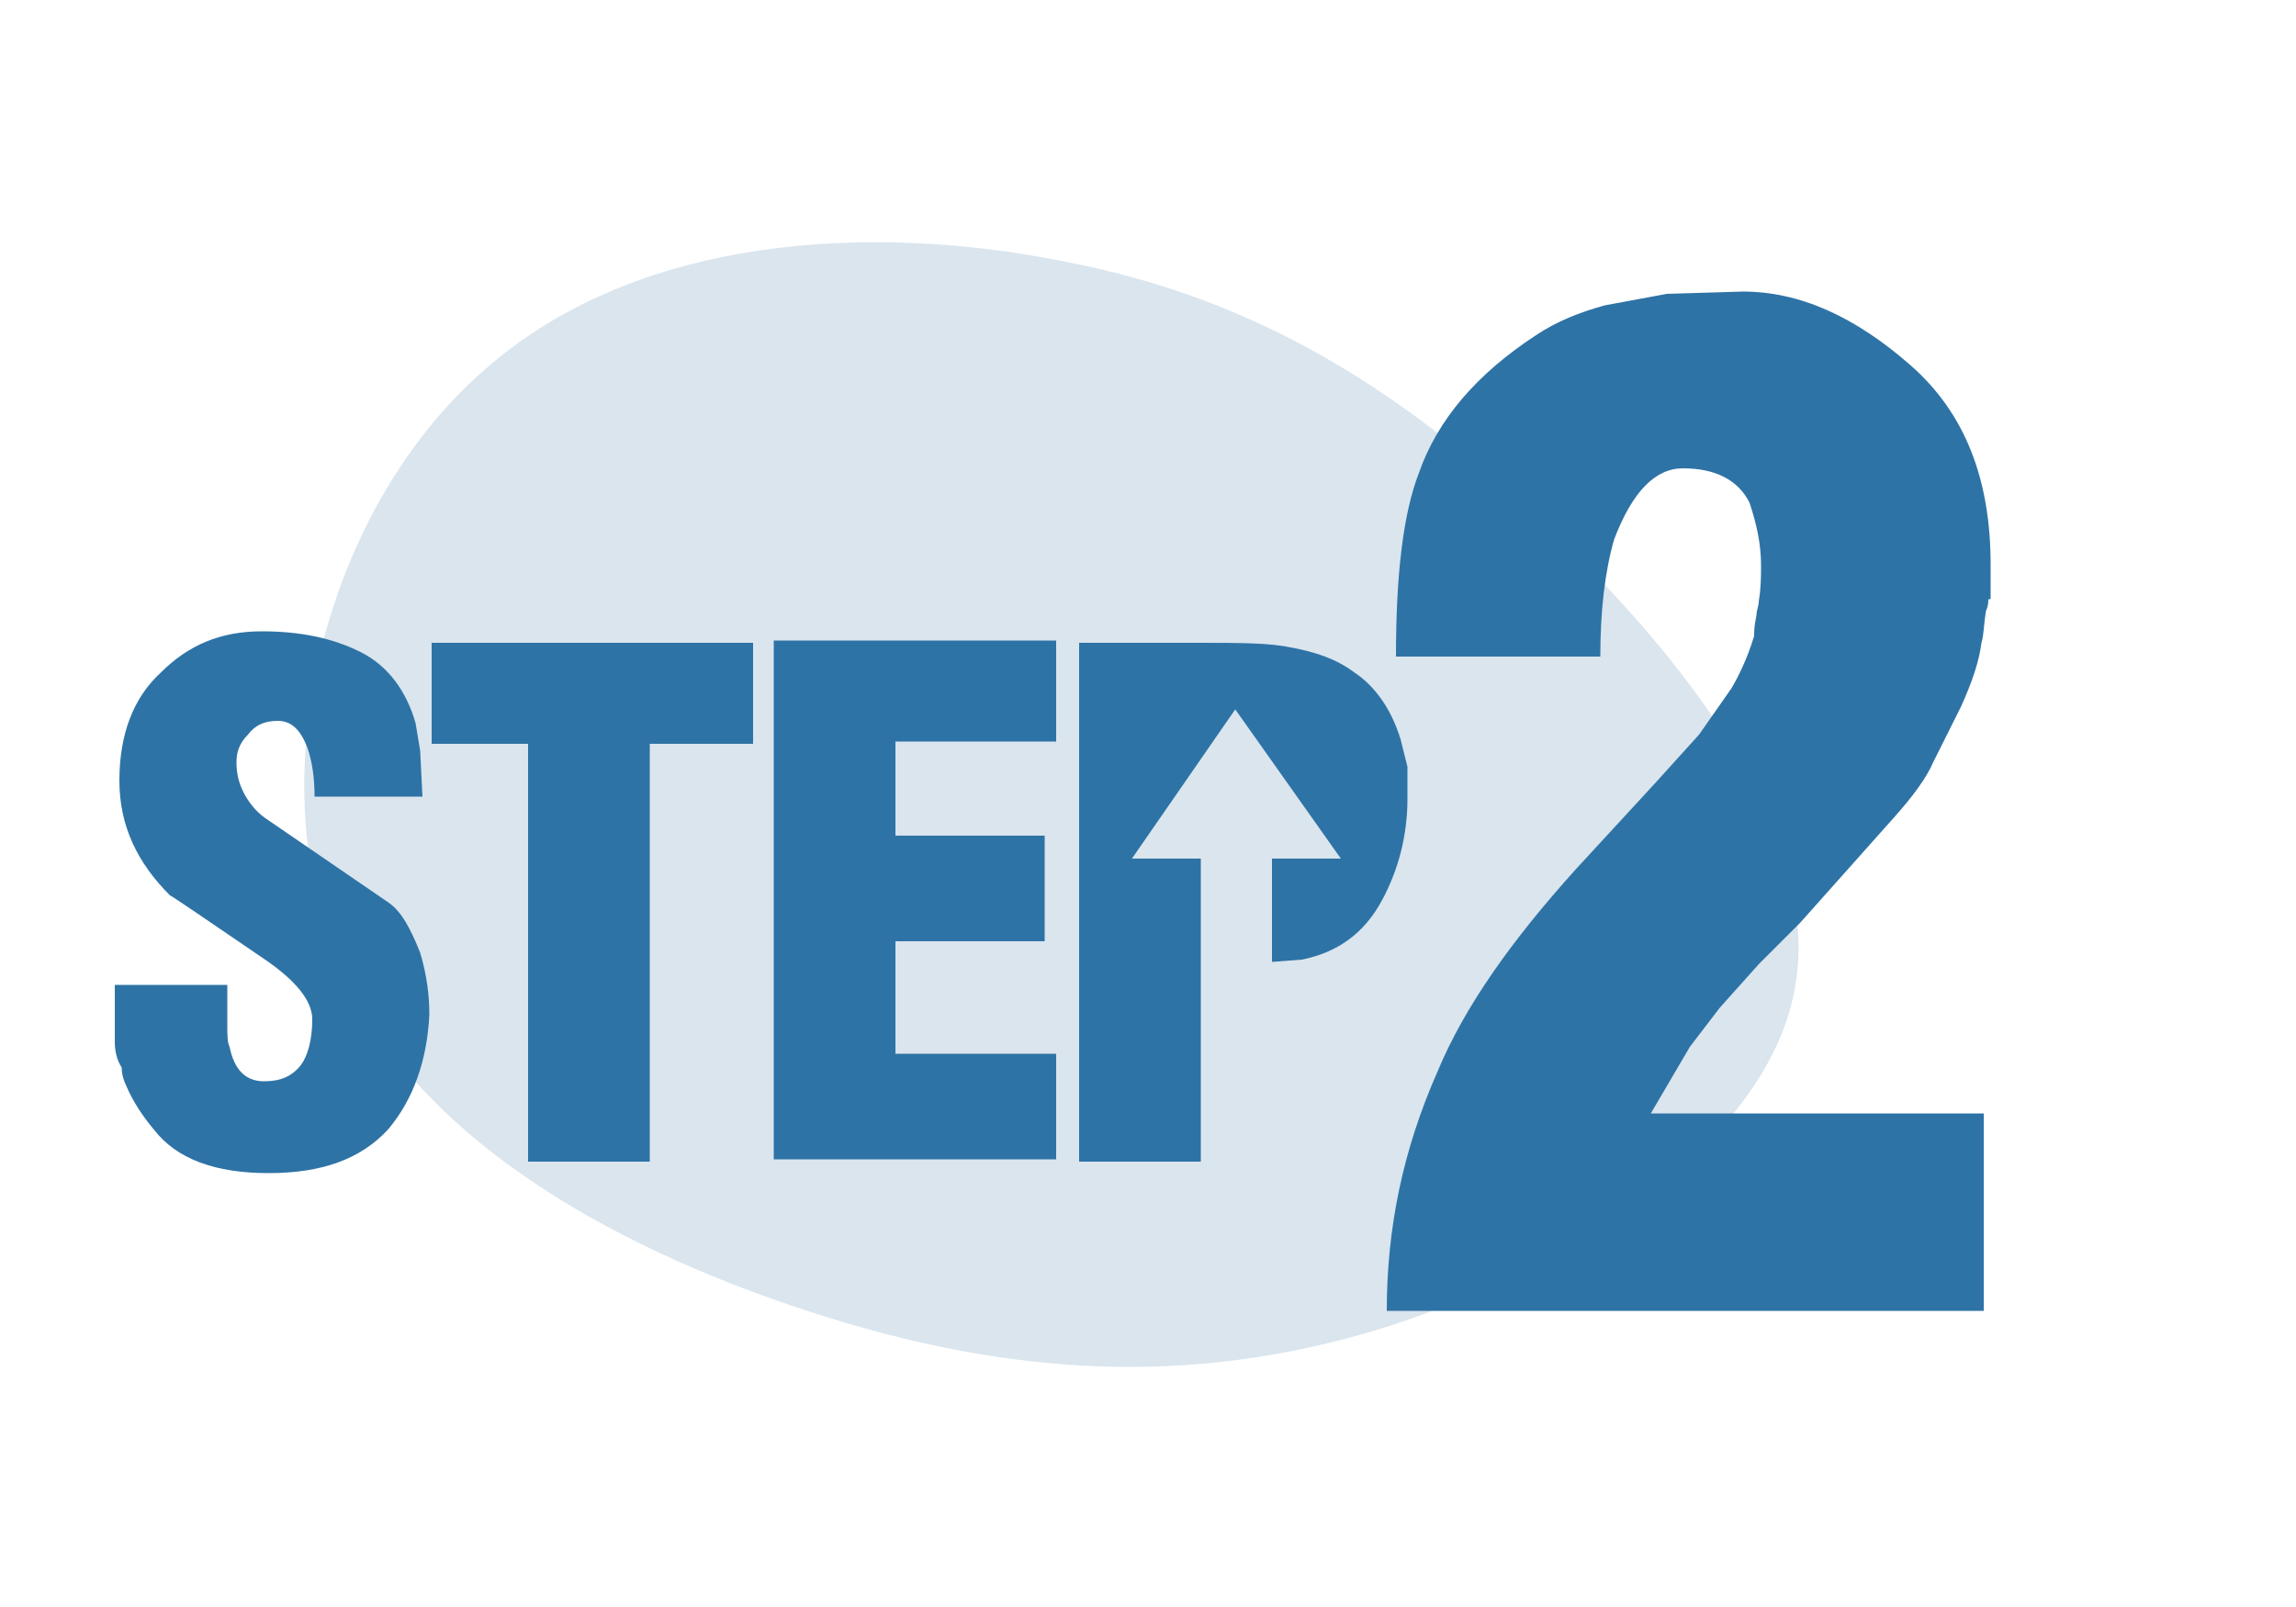 <?xml version="1.0" encoding="utf-8"?><svg version="1.1" id="Layer_1" xmlns="http://www.w3.org/2000/svg" x="0" y="0" viewBox="0 0 100 70" xml:space="preserve"><style>.st1{fill:#2e73a6}</style><path d="M67.1 22.7c6.2 5.8 12.2 13.5 11.1 20.2S68.8 55 60.7 57.7c-8.1 2.6-15.9 2.4-24.6-.3s-18.2-7.6-21.5-15.8c-3.3-8.2-.3-19.5 6.4-25.4 6.7-6 17-6.5 25.4-4.8 8.3 1.6 14.5 5.5 20.7 11.3z" fill="#dae5ee"/><path class="st1" d="M86.6 26.1c0 .1 0 .3-.1.5-.1.6-.1 1.1-.2 1.4-.1.8-.4 1.7-.9 2.8l-1.2 2.4c-.3.7-.9 1.5-1.7 2.4l-4.1 4.6-1.8 1.8-1.7 1.9-1.3 1.7-1.7 2.9h14.5v8.6h-26c0-3.6.7-7 2.2-10.4 1.2-2.9 3.3-5.8 6-8.8l3.5-3.8L74 32l1.4-2c.3-.5.7-1.3 1-2.3 0-.2 0-.4.1-.9 0-.2.1-.4.1-.6.1-.6.1-1.1.1-1.6 0-.9-.2-1.8-.5-2.7-.5-1-1.5-1.5-2.9-1.5-1.2 0-2.2 1-3 3.1-.4 1.4-.6 3.1-.6 5.1h-8.9c0-3.5.3-6.2 1-8 .8-2.3 2.5-4.3 5.1-6 .9-.6 1.9-1 3-1.3l2.7-.5 3.3-.1c2.5 0 4.9 1.1 7.3 3.2 2.4 2.1 3.5 5 3.5 8.7v1.5zM16.9 49.2c-1.2 1.3-2.9 1.9-5.2 1.9-2.3 0-4-.6-5-1.9-.5-.6-.9-1.2-1.2-1.9-.1-.2-.2-.5-.2-.8-.2-.3-.3-.7-.3-1.1v-2.5h4.9v1.7c0 .5 0 .8.1 1 .2 1 .7 1.5 1.5 1.5.7 0 1.2-.2 1.6-.7.3-.4.5-1.1.5-2 0-.8-.7-1.7-2.2-2.7-2.5-1.7-3.8-2.6-4-2.7-1.4-1.4-2.2-3-2.2-5s.6-3.6 1.8-4.7c1.2-1.2 2.6-1.8 4.4-1.8 1.7 0 3.1.3 4.3.9 1.2.6 2 1.7 2.4 3.1l.2 1.2.1 2h-4.7c0-.8-.1-1.5-.3-2.1-.3-.8-.7-1.2-1.3-1.2-.6 0-1 .2-1.3.6-.4.4-.5.8-.5 1.2 0 .5.1.9.3 1.3.2.4.5.8.9 1.1l5.4 3.7c.6.4 1 1.2 1.4 2.2.3 1 .4 1.9.4 2.7-.1 2-.7 3.7-1.8 5zM28.3 32.4v18.2H23V32.4h-4.2V28h14v4.4h-4.5zM33.7 50.5V27.9H46v4.4h-7v4.1h6.5V41H39v4.9h7v4.6H33.7z"/><path class="st1" d="M61.3 33.4l-.3-1.2c-.4-1.3-1.1-2.3-2-2.9-.8-.6-1.7-.9-2.8-1.1-.9-.2-2.3-.2-4-.2H47v22.6h5.3V37.4h-3l4.5-6.5 4.6 6.5h-3v4.5l1.3-.1c1.5-.3 2.7-1.1 3.5-2.6.7-1.3 1.1-2.8 1.1-4.4v-1.4z"/></svg>